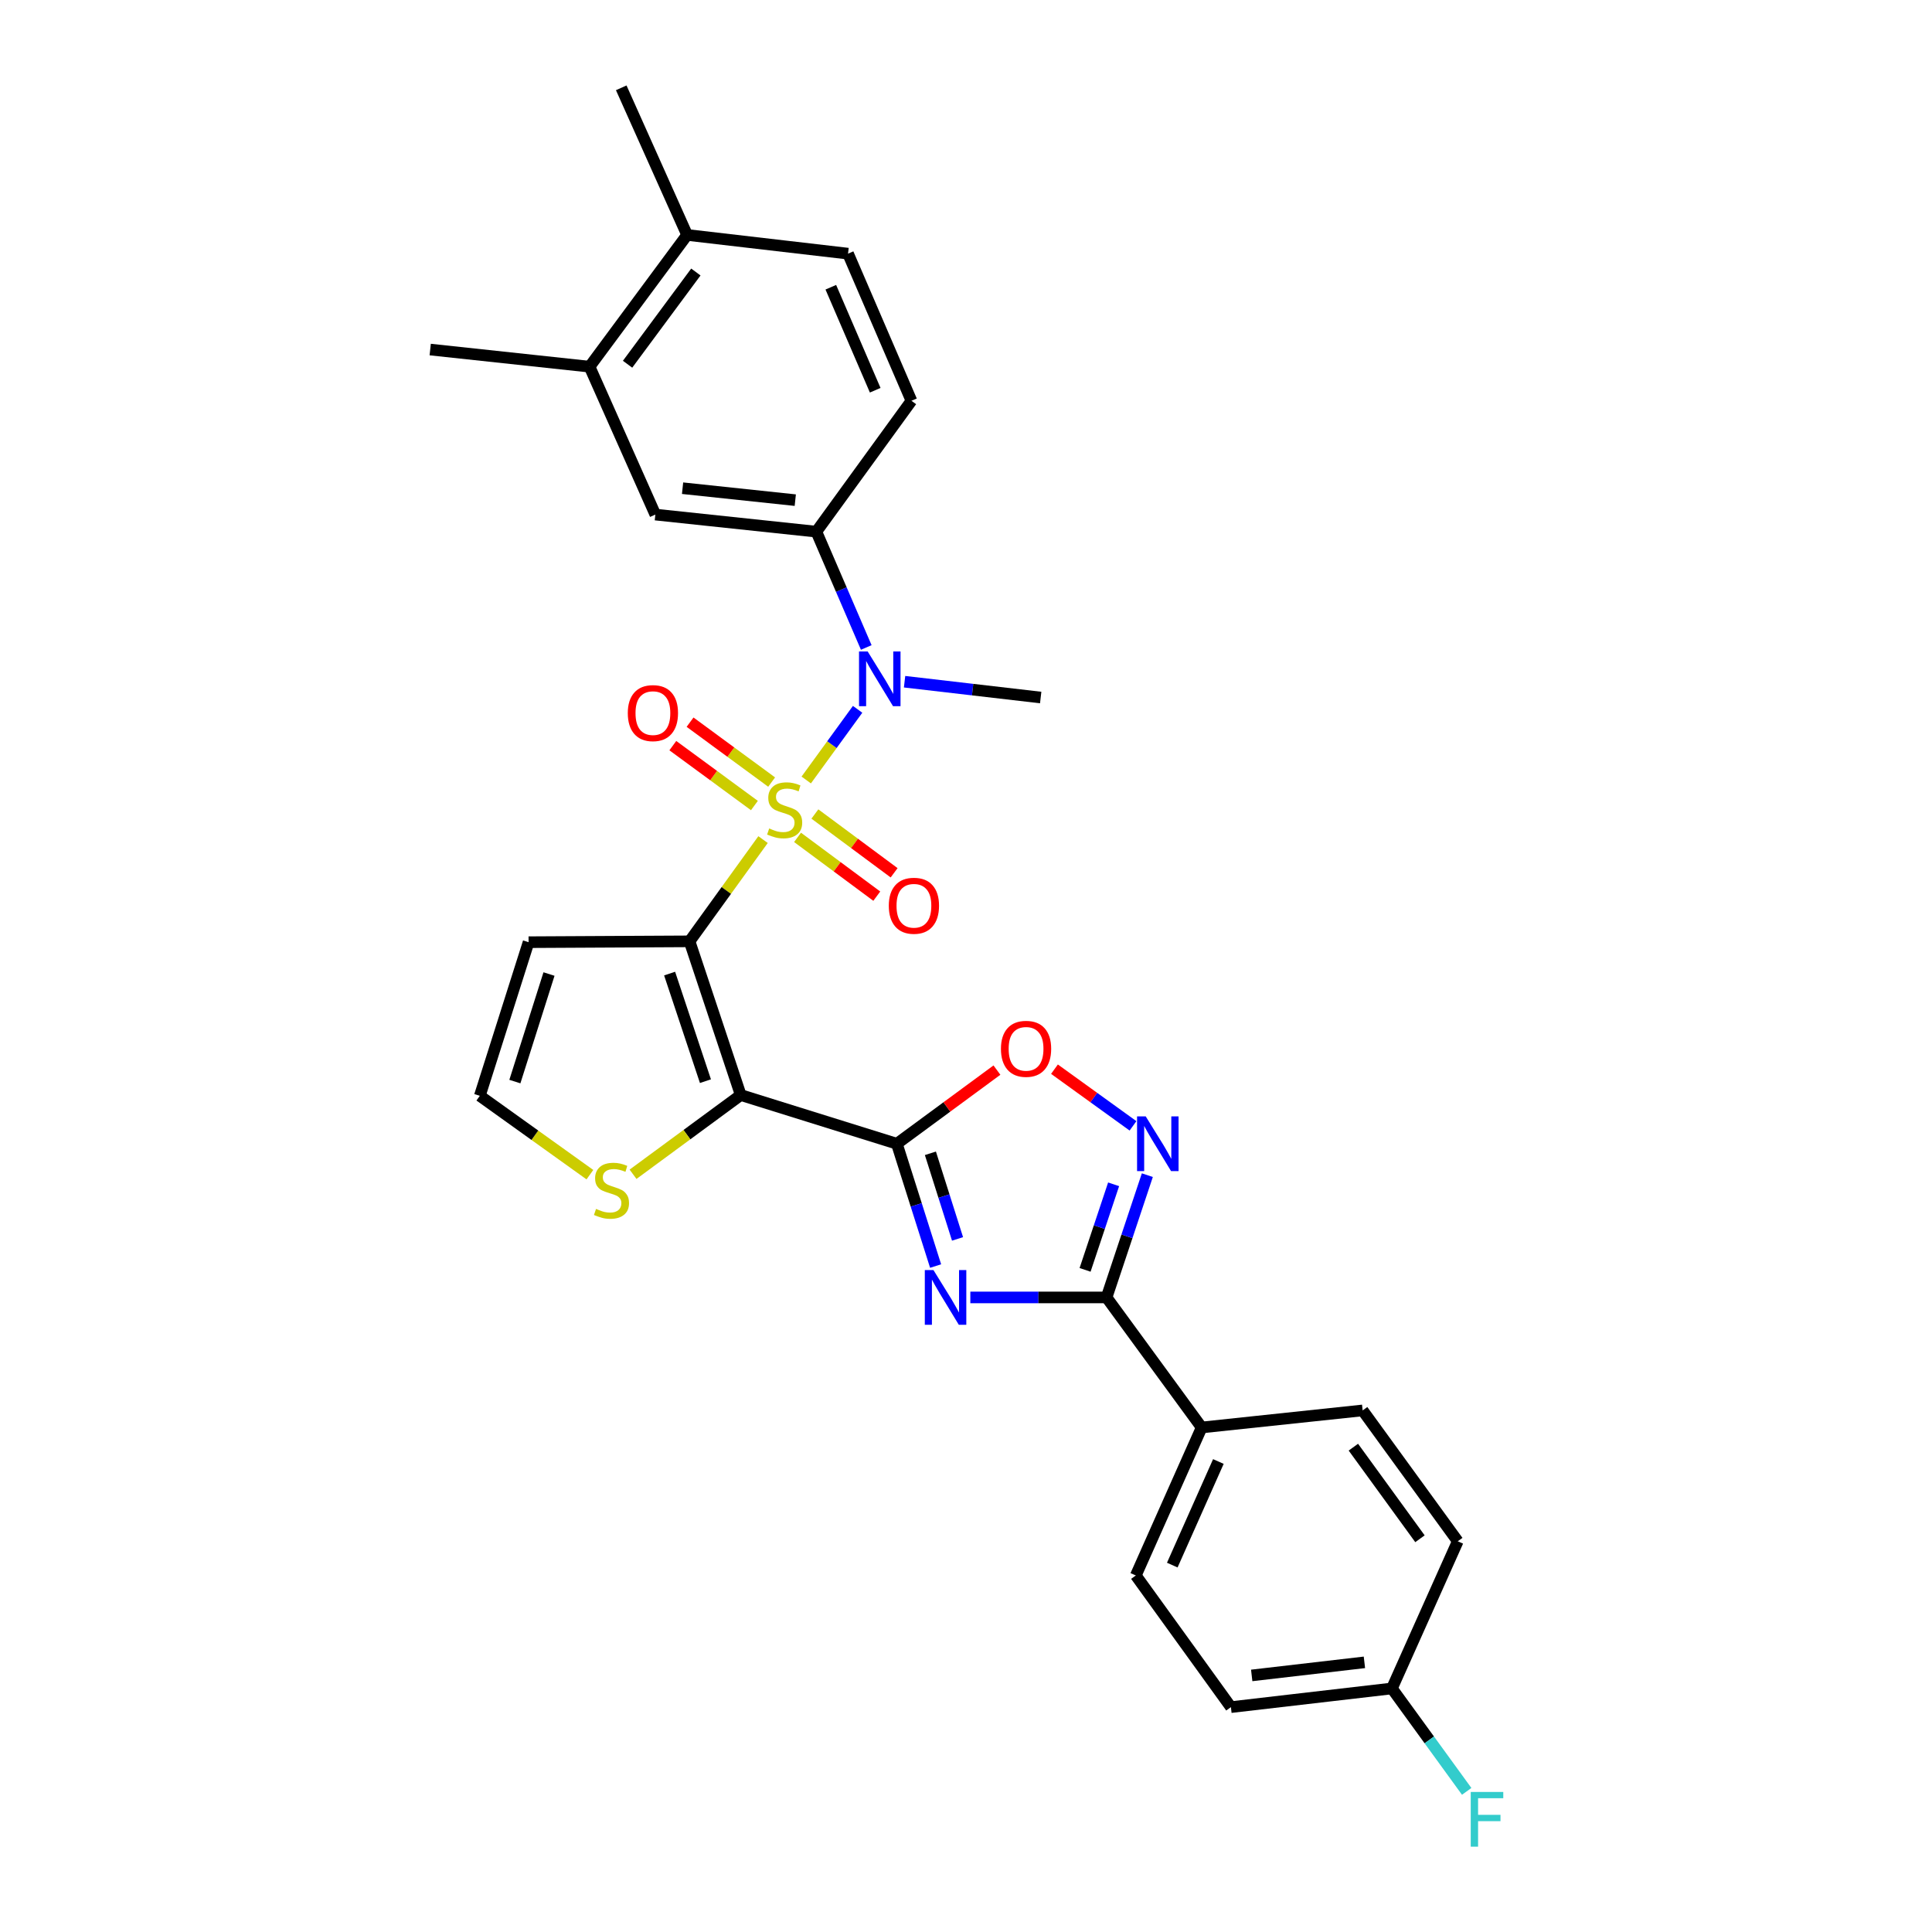 <?xml version='1.0' encoding='iso-8859-1'?>
<svg version='1.1' baseProfile='full'
              xmlns='http://www.w3.org/2000/svg'
                      xmlns:rdkit='http://www.rdkit.org/xml'
                      xmlns:xlink='http://www.w3.org/1999/xlink'
                  xml:space='preserve'
width='1000px' height='1000px' viewBox='0 0 1000 1000'>
<!-- END OF HEADER -->
<rect style='opacity:1.0;fill:#FFFFFF;stroke:none' width='1000' height='1000' x='0' y='0'> </rect>
<path class='bond-0' d='M 394.953,434.572 L 375.931,460.905' style='fill:none;fill-rule:evenodd;stroke:#CCCC00;stroke-width:6px;stroke-linecap:butt;stroke-linejoin:miter;stroke-opacity:1' />
<path class='bond-0' d='M 375.931,460.905 L 356.91,487.238' style='fill:none;fill-rule:evenodd;stroke:#000000;stroke-width:6px;stroke-linecap:butt;stroke-linejoin:miter;stroke-opacity:1' />
<path class='bond-5' d='M 417.308,403.721 L 430.603,385.432' style='fill:none;fill-rule:evenodd;stroke:#CCCC00;stroke-width:6px;stroke-linecap:butt;stroke-linejoin:miter;stroke-opacity:1' />
<path class='bond-5' d='M 430.603,385.432 L 443.898,367.142' style='fill:none;fill-rule:evenodd;stroke:#0000FF;stroke-width:6px;stroke-linecap:butt;stroke-linejoin:miter;stroke-opacity:1' />
<path class='bond-11' d='M 399.398,404.801 L 378.285,389.298' style='fill:none;fill-rule:evenodd;stroke:#CCCC00;stroke-width:6px;stroke-linecap:butt;stroke-linejoin:miter;stroke-opacity:1' />
<path class='bond-11' d='M 378.285,389.298 L 357.172,373.795' style='fill:none;fill-rule:evenodd;stroke:#FF0000;stroke-width:6px;stroke-linecap:butt;stroke-linejoin:miter;stroke-opacity:1' />
<path class='bond-11' d='M 390.482,416.942 L 369.369,401.44' style='fill:none;fill-rule:evenodd;stroke:#CCCC00;stroke-width:6px;stroke-linecap:butt;stroke-linejoin:miter;stroke-opacity:1' />
<path class='bond-11' d='M 369.369,401.44 L 348.256,385.937' style='fill:none;fill-rule:evenodd;stroke:#FF0000;stroke-width:6px;stroke-linecap:butt;stroke-linejoin:miter;stroke-opacity:1' />
<path class='bond-12' d='M 412.81,433.423 L 433.314,448.637' style='fill:none;fill-rule:evenodd;stroke:#CCCC00;stroke-width:6px;stroke-linecap:butt;stroke-linejoin:miter;stroke-opacity:1' />
<path class='bond-12' d='M 433.314,448.637 L 453.819,463.851' style='fill:none;fill-rule:evenodd;stroke:#FF0000;stroke-width:6px;stroke-linecap:butt;stroke-linejoin:miter;stroke-opacity:1' />
<path class='bond-12' d='M 421.785,421.326 L 442.29,436.539' style='fill:none;fill-rule:evenodd;stroke:#CCCC00;stroke-width:6px;stroke-linecap:butt;stroke-linejoin:miter;stroke-opacity:1' />
<path class='bond-12' d='M 442.29,436.539 L 462.795,451.753' style='fill:none;fill-rule:evenodd;stroke:#FF0000;stroke-width:6px;stroke-linecap:butt;stroke-linejoin:miter;stroke-opacity:1' />
<path class='bond-1' d='M 356.91,487.238 L 383.405,566.791' style='fill:none;fill-rule:evenodd;stroke:#000000;stroke-width:6px;stroke-linecap:butt;stroke-linejoin:miter;stroke-opacity:1' />
<path class='bond-1' d='M 346.592,503.931 L 365.139,559.618' style='fill:none;fill-rule:evenodd;stroke:#000000;stroke-width:6px;stroke-linecap:butt;stroke-linejoin:miter;stroke-opacity:1' />
<path class='bond-10' d='M 356.91,487.238 L 273.591,487.673' style='fill:none;fill-rule:evenodd;stroke:#000000;stroke-width:6px;stroke-linecap:butt;stroke-linejoin:miter;stroke-opacity:1' />
<path class='bond-2' d='M 383.405,566.791 L 464.205,592.006' style='fill:none;fill-rule:evenodd;stroke:#000000;stroke-width:6px;stroke-linecap:butt;stroke-linejoin:miter;stroke-opacity:1' />
<path class='bond-9' d='M 383.405,566.791 L 355.534,587.295' style='fill:none;fill-rule:evenodd;stroke:#000000;stroke-width:6px;stroke-linecap:butt;stroke-linejoin:miter;stroke-opacity:1' />
<path class='bond-9' d='M 355.534,587.295 L 327.662,607.8' style='fill:none;fill-rule:evenodd;stroke:#CCCC00;stroke-width:6px;stroke-linecap:butt;stroke-linejoin:miter;stroke-opacity:1' />
<path class='bond-3' d='M 464.205,592.006 L 474.238,623.655' style='fill:none;fill-rule:evenodd;stroke:#000000;stroke-width:6px;stroke-linecap:butt;stroke-linejoin:miter;stroke-opacity:1' />
<path class='bond-3' d='M 474.238,623.655 L 484.27,655.304' style='fill:none;fill-rule:evenodd;stroke:#0000FF;stroke-width:6px;stroke-linecap:butt;stroke-linejoin:miter;stroke-opacity:1' />
<path class='bond-3' d='M 481.574,596.949 L 488.597,619.103' style='fill:none;fill-rule:evenodd;stroke:#000000;stroke-width:6px;stroke-linecap:butt;stroke-linejoin:miter;stroke-opacity:1' />
<path class='bond-3' d='M 488.597,619.103 L 495.62,641.258' style='fill:none;fill-rule:evenodd;stroke:#0000FF;stroke-width:6px;stroke-linecap:butt;stroke-linejoin:miter;stroke-opacity:1' />
<path class='bond-7' d='M 464.205,592.006 L 490.108,572.945' style='fill:none;fill-rule:evenodd;stroke:#000000;stroke-width:6px;stroke-linecap:butt;stroke-linejoin:miter;stroke-opacity:1' />
<path class='bond-7' d='M 490.108,572.945 L 516.012,553.883' style='fill:none;fill-rule:evenodd;stroke:#FF0000;stroke-width:6px;stroke-linecap:butt;stroke-linejoin:miter;stroke-opacity:1' />
<path class='bond-4' d='M 502.243,671.55 L 537.499,671.55' style='fill:none;fill-rule:evenodd;stroke:#0000FF;stroke-width:6px;stroke-linecap:butt;stroke-linejoin:miter;stroke-opacity:1' />
<path class='bond-4' d='M 537.499,671.55 L 572.755,671.55' style='fill:none;fill-rule:evenodd;stroke:#000000;stroke-width:6px;stroke-linecap:butt;stroke-linejoin:miter;stroke-opacity:1' />
<path class='bond-15' d='M 572.755,671.55 L 621.98,738.86' style='fill:none;fill-rule:evenodd;stroke:#000000;stroke-width:6px;stroke-linecap:butt;stroke-linejoin:miter;stroke-opacity:1' />
<path class='bond-31' d='M 572.755,671.55 L 583.309,639.906' style='fill:none;fill-rule:evenodd;stroke:#000000;stroke-width:6px;stroke-linecap:butt;stroke-linejoin:miter;stroke-opacity:1' />
<path class='bond-31' d='M 583.309,639.906 L 593.863,608.262' style='fill:none;fill-rule:evenodd;stroke:#0000FF;stroke-width:6px;stroke-linecap:butt;stroke-linejoin:miter;stroke-opacity:1' />
<path class='bond-31' d='M 561.632,657.291 L 569.019,635.141' style='fill:none;fill-rule:evenodd;stroke:#000000;stroke-width:6px;stroke-linecap:butt;stroke-linejoin:miter;stroke-opacity:1' />
<path class='bond-31' d='M 569.019,635.141 L 576.407,612.99' style='fill:none;fill-rule:evenodd;stroke:#0000FF;stroke-width:6px;stroke-linecap:butt;stroke-linejoin:miter;stroke-opacity:1' />
<path class='bond-8' d='M 448.373,335.13 L 435.46,305.157' style='fill:none;fill-rule:evenodd;stroke:#0000FF;stroke-width:6px;stroke-linecap:butt;stroke-linejoin:miter;stroke-opacity:1' />
<path class='bond-8' d='M 435.46,305.157 L 422.546,275.184' style='fill:none;fill-rule:evenodd;stroke:#000000;stroke-width:6px;stroke-linecap:butt;stroke-linejoin:miter;stroke-opacity:1' />
<path class='bond-26' d='M 468.204,352.855 L 503.433,356.947' style='fill:none;fill-rule:evenodd;stroke:#0000FF;stroke-width:6px;stroke-linecap:butt;stroke-linejoin:miter;stroke-opacity:1' />
<path class='bond-26' d='M 503.433,356.947 L 538.661,361.038' style='fill:none;fill-rule:evenodd;stroke:#000000;stroke-width:6px;stroke-linecap:butt;stroke-linejoin:miter;stroke-opacity:1' />
<path class='bond-6' d='M 586.442,582.738 L 566.118,568.07' style='fill:none;fill-rule:evenodd;stroke:#0000FF;stroke-width:6px;stroke-linecap:butt;stroke-linejoin:miter;stroke-opacity:1' />
<path class='bond-6' d='M 566.118,568.07 L 545.794,553.403' style='fill:none;fill-rule:evenodd;stroke:#FF0000;stroke-width:6px;stroke-linecap:butt;stroke-linejoin:miter;stroke-opacity:1' />
<path class='bond-13' d='M 422.546,275.184 L 339.21,266.346' style='fill:none;fill-rule:evenodd;stroke:#000000;stroke-width:6px;stroke-linecap:butt;stroke-linejoin:miter;stroke-opacity:1' />
<path class='bond-13' d='M 411.634,258.878 L 353.299,252.692' style='fill:none;fill-rule:evenodd;stroke:#000000;stroke-width:6px;stroke-linecap:butt;stroke-linejoin:miter;stroke-opacity:1' />
<path class='bond-18' d='M 422.546,275.184 L 471.762,207.447' style='fill:none;fill-rule:evenodd;stroke:#000000;stroke-width:6px;stroke-linecap:butt;stroke-linejoin:miter;stroke-opacity:1' />
<path class='bond-29' d='M 305.33,608.003 L 276.841,587.598' style='fill:none;fill-rule:evenodd;stroke:#CCCC00;stroke-width:6px;stroke-linecap:butt;stroke-linejoin:miter;stroke-opacity:1' />
<path class='bond-29' d='M 276.841,587.598 L 248.351,567.193' style='fill:none;fill-rule:evenodd;stroke:#000000;stroke-width:6px;stroke-linecap:butt;stroke-linejoin:miter;stroke-opacity:1' />
<path class='bond-14' d='M 273.591,487.673 L 248.351,567.193' style='fill:none;fill-rule:evenodd;stroke:#000000;stroke-width:6px;stroke-linecap:butt;stroke-linejoin:miter;stroke-opacity:1' />
<path class='bond-14' d='M 284.163,504.159 L 266.495,559.822' style='fill:none;fill-rule:evenodd;stroke:#000000;stroke-width:6px;stroke-linecap:butt;stroke-linejoin:miter;stroke-opacity:1' />
<path class='bond-16' d='M 339.21,266.346 L 305.15,189.789' style='fill:none;fill-rule:evenodd;stroke:#000000;stroke-width:6px;stroke-linecap:butt;stroke-linejoin:miter;stroke-opacity:1' />
<path class='bond-20' d='M 621.98,738.86 L 587.894,815.459' style='fill:none;fill-rule:evenodd;stroke:#000000;stroke-width:6px;stroke-linecap:butt;stroke-linejoin:miter;stroke-opacity:1' />
<path class='bond-20' d='M 630.63,756.474 L 606.77,810.093' style='fill:none;fill-rule:evenodd;stroke:#000000;stroke-width:6px;stroke-linecap:butt;stroke-linejoin:miter;stroke-opacity:1' />
<path class='bond-21' d='M 621.98,738.86 L 705.299,730.031' style='fill:none;fill-rule:evenodd;stroke:#000000;stroke-width:6px;stroke-linecap:butt;stroke-linejoin:miter;stroke-opacity:1' />
<path class='bond-27' d='M 305.15,189.789 L 222.676,180.927' style='fill:none;fill-rule:evenodd;stroke:#000000;stroke-width:6px;stroke-linecap:butt;stroke-linejoin:miter;stroke-opacity:1' />
<path class='bond-30' d='M 305.15,189.789 L 355.646,121.601' style='fill:none;fill-rule:evenodd;stroke:#000000;stroke-width:6px;stroke-linecap:butt;stroke-linejoin:miter;stroke-opacity:1' />
<path class='bond-30' d='M 324.83,188.526 L 360.177,140.794' style='fill:none;fill-rule:evenodd;stroke:#000000;stroke-width:6px;stroke-linecap:butt;stroke-linejoin:miter;stroke-opacity:1' />
<path class='bond-17' d='M 355.646,121.601 L 438.94,131.284' style='fill:none;fill-rule:evenodd;stroke:#000000;stroke-width:6px;stroke-linecap:butt;stroke-linejoin:miter;stroke-opacity:1' />
<path class='bond-28' d='M 355.646,121.601 L 321.552,45.455' style='fill:none;fill-rule:evenodd;stroke:#000000;stroke-width:6px;stroke-linecap:butt;stroke-linejoin:miter;stroke-opacity:1' />
<path class='bond-19' d='M 471.762,207.447 L 438.94,131.284' style='fill:none;fill-rule:evenodd;stroke:#000000;stroke-width:6px;stroke-linecap:butt;stroke-linejoin:miter;stroke-opacity:1' />
<path class='bond-19' d='M 453.005,201.984 L 430.029,148.67' style='fill:none;fill-rule:evenodd;stroke:#000000;stroke-width:6px;stroke-linecap:butt;stroke-linejoin:miter;stroke-opacity:1' />
<path class='bond-24' d='M 587.894,815.459 L 637.119,883.613' style='fill:none;fill-rule:evenodd;stroke:#000000;stroke-width:6px;stroke-linecap:butt;stroke-linejoin:miter;stroke-opacity:1' />
<path class='bond-23' d='M 705.299,730.031 L 754.54,797.759' style='fill:none;fill-rule:evenodd;stroke:#000000;stroke-width:6px;stroke-linecap:butt;stroke-linejoin:miter;stroke-opacity:1' />
<path class='bond-23' d='M 700.501,749.048 L 734.97,796.458' style='fill:none;fill-rule:evenodd;stroke:#000000;stroke-width:6px;stroke-linecap:butt;stroke-linejoin:miter;stroke-opacity:1' />
<path class='bond-22' d='M 720.455,873.939 L 754.54,797.759' style='fill:none;fill-rule:evenodd;stroke:#000000;stroke-width:6px;stroke-linecap:butt;stroke-linejoin:miter;stroke-opacity:1' />
<path class='bond-25' d='M 720.455,873.939 L 739.806,900.572' style='fill:none;fill-rule:evenodd;stroke:#000000;stroke-width:6px;stroke-linecap:butt;stroke-linejoin:miter;stroke-opacity:1' />
<path class='bond-25' d='M 739.806,900.572 L 759.158,927.206' style='fill:none;fill-rule:evenodd;stroke:#33CCCC;stroke-width:6px;stroke-linecap:butt;stroke-linejoin:miter;stroke-opacity:1' />
<path class='bond-32' d='M 720.455,873.939 L 637.119,883.613' style='fill:none;fill-rule:evenodd;stroke:#000000;stroke-width:6px;stroke-linecap:butt;stroke-linejoin:miter;stroke-opacity:1' />
<path class='bond-32' d='M 706.217,860.427 L 647.882,867.199' style='fill:none;fill-rule:evenodd;stroke:#000000;stroke-width:6px;stroke-linecap:butt;stroke-linejoin:miter;stroke-opacity:1' />
<path  class='atom-0' d='M 398.135 428.812
Q 398.455 428.932, 399.775 429.492
Q 401.095 430.052, 402.535 430.412
Q 404.015 430.732, 405.455 430.732
Q 408.135 430.732, 409.695 429.452
Q 411.255 428.132, 411.255 425.852
Q 411.255 424.292, 410.455 423.332
Q 409.695 422.372, 408.495 421.852
Q 407.295 421.332, 405.295 420.732
Q 402.775 419.972, 401.255 419.252
Q 399.775 418.532, 398.695 417.012
Q 397.655 415.492, 397.655 412.932
Q 397.655 409.372, 400.055 407.172
Q 402.495 404.972, 407.295 404.972
Q 410.575 404.972, 414.295 406.532
L 413.375 409.612
Q 409.975 408.212, 407.415 408.212
Q 404.655 408.212, 403.135 409.372
Q 401.615 410.492, 401.655 412.452
Q 401.655 413.972, 402.415 414.892
Q 403.215 415.812, 404.335 416.332
Q 405.495 416.852, 407.415 417.452
Q 409.975 418.252, 411.495 419.052
Q 413.015 419.852, 414.095 421.492
Q 415.215 423.092, 415.215 425.852
Q 415.215 429.772, 412.575 431.892
Q 409.975 433.972, 405.615 433.972
Q 403.095 433.972, 401.175 433.412
Q 399.295 432.892, 397.055 431.972
L 398.135 428.812
' fill='#CCCC00'/>
<path  class='atom-4' d='M 483.16 657.39
L 492.44 672.39
Q 493.36 673.87, 494.84 676.55
Q 496.32 679.23, 496.4 679.39
L 496.4 657.39
L 500.16 657.39
L 500.16 685.71
L 496.28 685.71
L 486.32 669.31
Q 485.16 667.39, 483.92 665.19
Q 482.72 662.99, 482.36 662.31
L 482.36 685.71
L 478.68 685.71
L 478.68 657.39
L 483.16 657.39
' fill='#0000FF'/>
<path  class='atom-6' d='M 449.108 337.204
L 458.388 352.204
Q 459.308 353.684, 460.788 356.364
Q 462.268 359.044, 462.348 359.204
L 462.348 337.204
L 466.108 337.204
L 466.108 365.524
L 462.228 365.524
L 452.268 349.124
Q 451.108 347.204, 449.868 345.004
Q 448.668 342.804, 448.308 342.124
L 448.308 365.524
L 444.628 365.524
L 444.628 337.204
L 449.108 337.204
' fill='#0000FF'/>
<path  class='atom-7' d='M 593.024 577.846
L 602.304 592.846
Q 603.224 594.326, 604.704 597.006
Q 606.184 599.686, 606.264 599.846
L 606.264 577.846
L 610.024 577.846
L 610.024 606.166
L 606.144 606.166
L 596.184 589.766
Q 595.024 587.846, 593.784 585.646
Q 592.584 583.446, 592.224 582.766
L 592.224 606.166
L 588.544 606.166
L 588.544 577.846
L 593.024 577.846
' fill='#0000FF'/>
<path  class='atom-8' d='M 518.088 542.87
Q 518.088 536.07, 521.448 532.27
Q 524.808 528.47, 531.088 528.47
Q 537.368 528.47, 540.728 532.27
Q 544.088 536.07, 544.088 542.87
Q 544.088 549.75, 540.688 553.67
Q 537.288 557.55, 531.088 557.55
Q 524.848 557.55, 521.448 553.67
Q 518.088 549.79, 518.088 542.87
M 531.088 554.35
Q 535.408 554.35, 537.728 551.47
Q 540.088 548.55, 540.088 542.87
Q 540.088 537.31, 537.728 534.51
Q 535.408 531.67, 531.088 531.67
Q 526.768 531.67, 524.408 534.47
Q 522.088 537.27, 522.088 542.87
Q 522.088 548.59, 524.408 551.47
Q 526.768 554.35, 531.088 554.35
' fill='#FF0000'/>
<path  class='atom-10' d='M 308.506 625.727
Q 308.826 625.847, 310.146 626.407
Q 311.466 626.967, 312.906 627.327
Q 314.386 627.647, 315.826 627.647
Q 318.506 627.647, 320.066 626.367
Q 321.626 625.047, 321.626 622.767
Q 321.626 621.207, 320.826 620.247
Q 320.066 619.287, 318.866 618.767
Q 317.666 618.247, 315.666 617.647
Q 313.146 616.887, 311.626 616.167
Q 310.146 615.447, 309.066 613.927
Q 308.026 612.407, 308.026 609.847
Q 308.026 606.287, 310.426 604.087
Q 312.866 601.887, 317.666 601.887
Q 320.946 601.887, 324.666 603.447
L 323.746 606.527
Q 320.346 605.127, 317.786 605.127
Q 315.026 605.127, 313.506 606.287
Q 311.986 607.407, 312.026 609.367
Q 312.026 610.887, 312.786 611.807
Q 313.586 612.727, 314.706 613.247
Q 315.866 613.767, 317.786 614.367
Q 320.346 615.167, 321.866 615.967
Q 323.386 616.767, 324.466 618.407
Q 325.586 620.007, 325.586 622.767
Q 325.586 626.687, 322.946 628.807
Q 320.346 630.887, 315.986 630.887
Q 313.466 630.887, 311.546 630.327
Q 309.666 629.807, 307.426 628.887
L 308.506 625.727
' fill='#CCCC00'/>
<path  class='atom-12' d='M 324.946 369.102
Q 324.946 362.302, 328.306 358.502
Q 331.666 354.702, 337.946 354.702
Q 344.226 354.702, 347.586 358.502
Q 350.946 362.302, 350.946 369.102
Q 350.946 375.982, 347.546 379.902
Q 344.146 383.782, 337.946 383.782
Q 331.706 383.782, 328.306 379.902
Q 324.946 376.022, 324.946 369.102
M 337.946 380.582
Q 342.266 380.582, 344.586 377.702
Q 346.946 374.782, 346.946 369.102
Q 346.946 363.542, 344.586 360.742
Q 342.266 357.902, 337.946 357.902
Q 333.626 357.902, 331.266 360.702
Q 328.946 363.502, 328.946 369.102
Q 328.946 374.822, 331.266 377.702
Q 333.626 380.582, 337.946 380.582
' fill='#FF0000'/>
<path  class='atom-13' d='M 460.042 468.815
Q 460.042 462.015, 463.402 458.215
Q 466.762 454.415, 473.042 454.415
Q 479.322 454.415, 482.682 458.215
Q 486.042 462.015, 486.042 468.815
Q 486.042 475.695, 482.642 479.615
Q 479.242 483.495, 473.042 483.495
Q 466.802 483.495, 463.402 479.615
Q 460.042 475.735, 460.042 468.815
M 473.042 480.295
Q 477.362 480.295, 479.682 477.415
Q 482.042 474.495, 482.042 468.815
Q 482.042 463.255, 479.682 460.455
Q 477.362 457.615, 473.042 457.615
Q 468.722 457.615, 466.362 460.415
Q 464.042 463.215, 464.042 468.815
Q 464.042 474.535, 466.362 477.415
Q 468.722 480.295, 473.042 480.295
' fill='#FF0000'/>
<path  class='atom-26' d='M 761.251 927.515
L 778.091 927.515
L 778.091 930.755
L 765.051 930.755
L 765.051 939.355
L 776.651 939.355
L 776.651 942.635
L 765.051 942.635
L 765.051 955.835
L 761.251 955.835
L 761.251 927.515
' fill='#33CCCC'/>
</svg>
